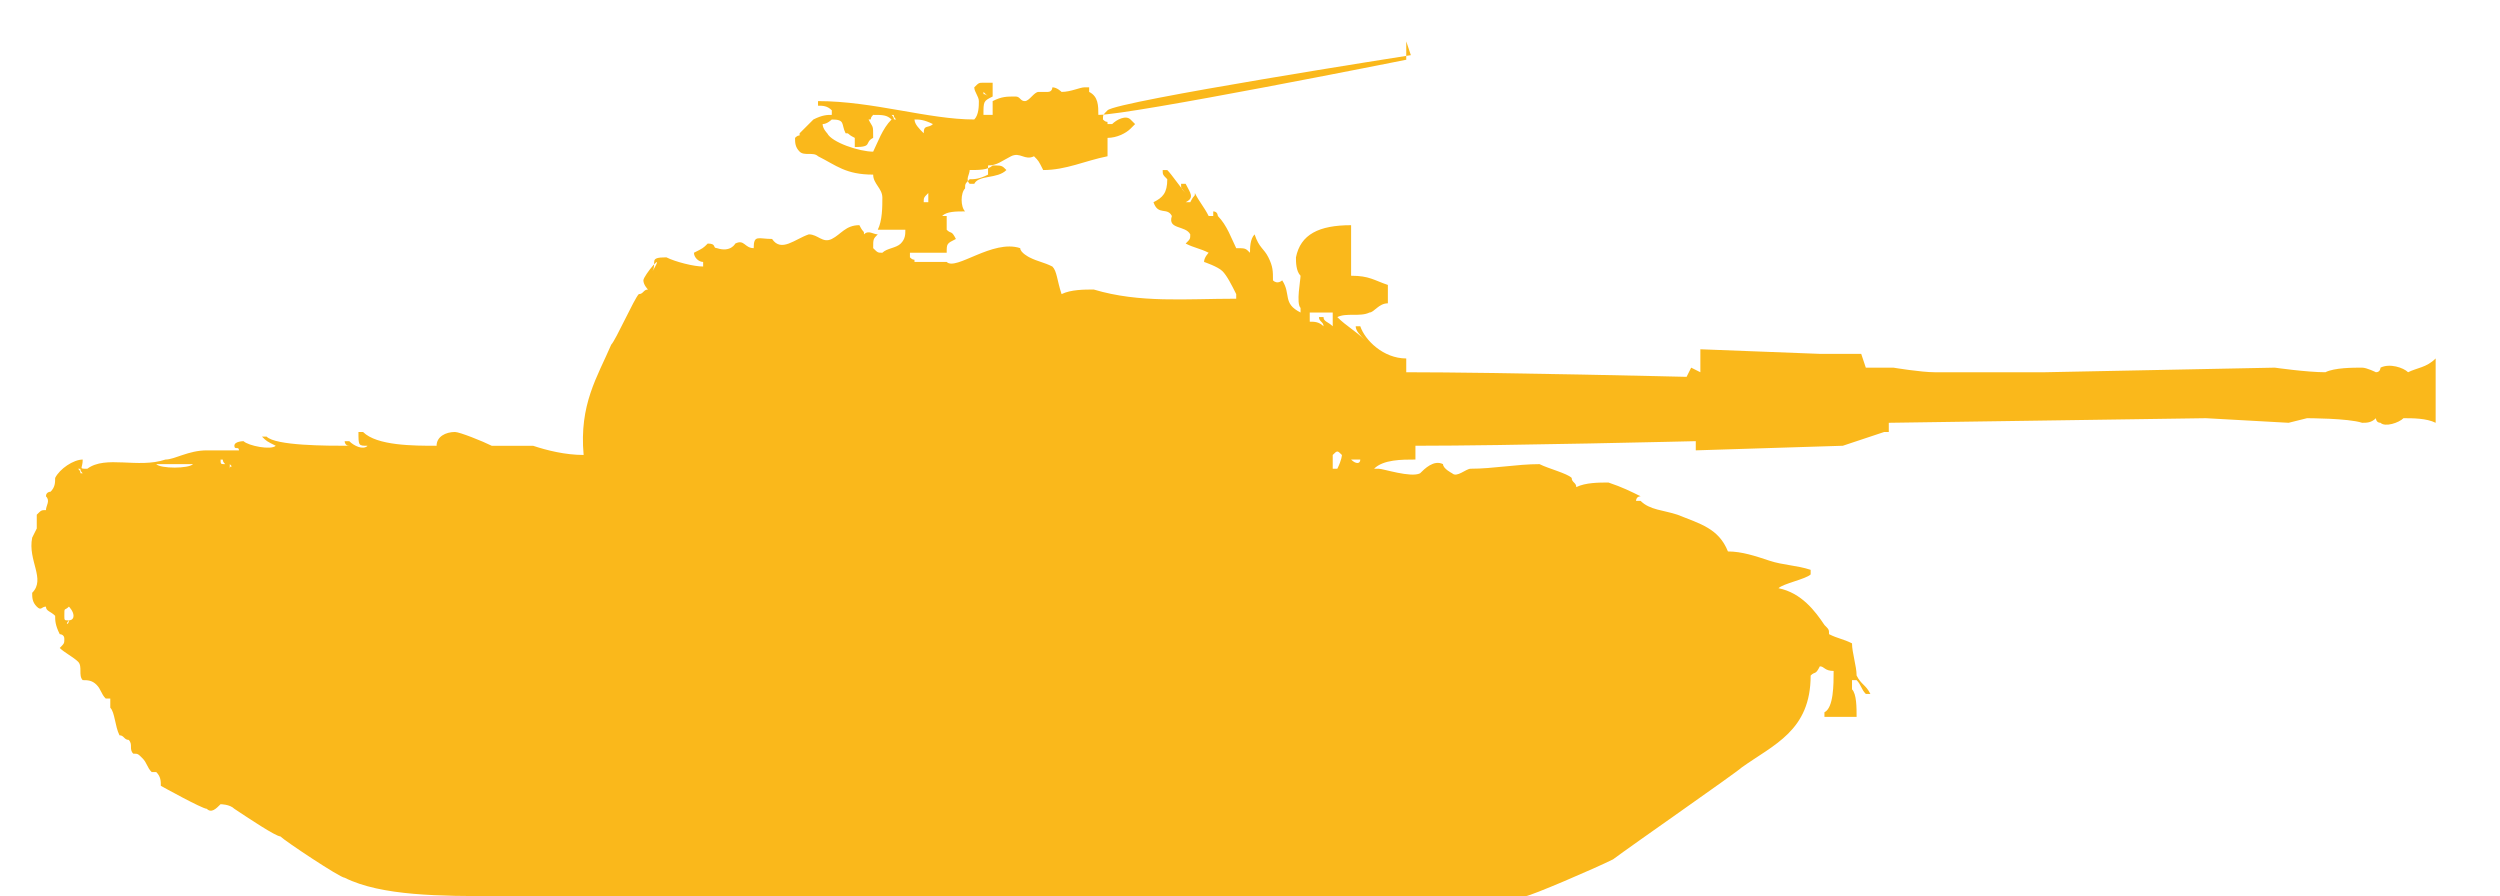 <?xml version="1.0" encoding="utf-8"?>
<!-- Generator: Adobe Illustrator 27.2.0, SVG Export Plug-In . SVG Version: 6.00 Build 0)  -->
<svg version="1.1" id="Layer_1" xmlns="http://www.w3.org/2000/svg" xmlns:xlink="http://www.w3.org/1999/xlink" x="0px" y="0px"
	 width="54.4px" height="19.5px" viewBox="0 0 54.4 19.5" style="enable-background:new 0 0 54.4 19.5;" xml:space="preserve">
<style type="text/css">
	.st0{display:none;fill-rule:evenodd;clip-rule:evenodd;fill:#FAB81B;}
	.st1{display:none;}
	.st2{display:inline;}
	.st3{fill-rule:evenodd;clip-rule:evenodd;fill:#FAB81B;}
</style>
<path class="st0" d="M2,10.3l1.2-0.9H13V8.1l1.2-1.9l-1.2-1l0.7-0.5L15,5.5l0.5-0.4l0.7,0.3L19,4.5l0.1-0.9c0,0,0.9,0,0.9-0.1
	s0.1-1,0.1-1H21v1l7-0.1v0.5h-2.8l-0.1,0.5H21v1L21.7,5l1.1,0.1l0.6,0.3h3.8l0.9,1h1V4.5h1v2.2l0.4,0.4l0.1,0.2h6.6V6.9h3.7L41,7.5
	h11v1H41l-0.3,0.3h-3.5l-0.3-0.2h-6.6l-0.1,0.3l-1.5,0.5h-2.9L26,9.5h7.1l1.1,1l0.9-0.7h1v0.7H40l0.9,0.8l0.2,1.3L40,12.8l0.1,0.7
	l-0.5,1.2l-5.9,3.6l-1.2,0.2H7.9l-5.1-3.1l-0.3-1H1.1l1.6-2.8L2,10.3L2,10.3z"/>
<g class="st1">
	<g class="st2">
		<path class="st3" d="M53.6,7.7c-0.3,0-0.7,0-0.8,0.2h-0.1l0.1-0.1h-0.3c0,0,0,0.1-0.1,0.1s-0.3-0.1-0.3-0.1
			c-0.1,0-0.4,0.1-0.5,0.1V7.8h-0.1c0,0.1,0,0,0,0.2c0,0-0.2,0-0.2-0.1s0.1,0,0.1-0.1c-0.2,0-0.3-0.1-0.3,0.2c-0.2,0,0,0-0.2-0.2
			c-0.1-0.1-0.1,0.1-0.2,0.1c0,0,0-0.1-0.1-0.1v0.1c-0.2,0.1-0.2,0-0.3-0.1c-0.1,0-0.1,0-0.2,0.1c0,0.1,0,0.1,0.1,0.1l0,0
			c-0.4,0-0.2-0.1-0.4-0.2c-0.1-0.1,0,0-0.1-0.1c-0.1,0.1-0.1,0-0.1,0.2C49.4,8,49.2,8,49,8l-0.1-0.1h-0.7c0,0,0,0.1-0.1,0.1h-0.6
			c-0.3,0-0.8,0.1-1-0.1h-4c0,0,0-0.1,0.1-0.1c-0.3,0-0.9,0.1-0.9,0.1h-0.1l0.1-0.1V7.7l-0.5,0.1l-0.1-0.4h-0.8l-2.7-0.1l-0.1,0.4
			l-0.2-0.1h-0.1l0.1,0.2c0,0-0.8-0.1-1.2-0.1h-2.3c-0.4,0-0.9,0-1.2-0.1c-0.2-0.1-1.4,0-1.5,0.1H31c0-0.1,0,0,0.1-0.1V7.5l-0.2,0.1
			c-0.1,0-0.1-0.1-0.2-0.2c-0.1,0-0.1,0-0.2-0.1l-0.1-0.2c-0.1,0-0.2,0-0.3-0.1c-0.2-0.2-0.3-0.5-0.6-0.6c0.1-0.1,0.2,0,0.3-0.1h0.1
			v0.1c-0.1,0,0,0-0.2,0V6.2c0.1,0,0.1,0,0.2,0.1c0-0.6,0-1.1,0-1.7c-0.2,0-0.4,0-0.5,0.1c-0.6,0-1,1.1-0.4,1.3
			c0,0.2-0.1,0.3-0.3,0.4v0.2c0.1,0,0.1,0,0.2-0.1c0,0.1,0,0-0.1,0.1v0.1c-0.1-0.1-0.1-0.1-0.3-0.1l-0.1-0.2h-0.1
			c0-0.1,0-0.1-0.1-0.2c-0.1,0.1-0.2,0-0.3-0.1V5.9h-0.1c-0.1-0.2,0.1-0.3,0-0.5s-0.4-0.2-0.5-0.3c-0.2-0.2-0.2-0.5-0.4-0.7
			c-0.1-0.1,0,0-0.1,0.1c-0.1-0.1-0.1-0.2-0.2-0.4c-0.1-0.1,0,0-0.2,0c-0.1-0.1-0.1-0.2-0.2-0.3c0,0,0-0.1-0.1-0.1v0.1H26
			c-0.1-0.2-0.2-0.4-0.4-0.6h-0.1c0,0.1,0,0.1,0.1,0.2v0.2C25.4,3.5,25,3.1,25,2.9c-0.1,0-0.2,0-0.3,0c-0.1-0.1,0,0-0.1-0.2
			c-0.1,0-0.2,0-0.4-0.1c-0.2-0.1-0.3-0.3-0.4-0.4h-0.1C23.5,2,23.2,1.8,23,1.7c-0.1-0.1-0.3-0.1-0.4-0.2l-0.1-0.1
			c-1.2-0.6-3.3-0.8-4.9-0.4c-0.2,0-0.4,0-0.6,0.1c-0.3,0.1-0.8,0.2-1.1,0.4c-0.2,0.1-0.3,0-0.4,0.2h-0.1v0.1
			c0.6-0.1,1.2-0.3,1.7-0.4c0.3-0.1,0.7-0.1,1-0.2H19c0.5-0.1,1.7-0.1,2.1,0c0.9,0.2,1.6,0.5,2.3,1c0.4,0.2,1.3,0.6,1.2,1.1
			c0.1,0,0,0,0.1-0.1c0.1,0,0.2,0.2,0.4,0.3C25,3.6,25,3.6,24.8,3.6c0.1,0.2,0.5,0.3,0.8,0.3c-0.1,0.4,0.2,0.2,0.4,0.4v0
			c0.2,0.1,0.3,0.2,0.5,0.2c-0.1,0.1,0,0-0.1,0.1c0,0.3,0.3,0.3,0.5,0.3c0,0.1,0,0.1-0.1,0.1v0.1c0.2,0,0.4,0.1,0.5,0.1v0.3h0.1
			c0.1,0.1,0.1,0.2,0.2,0.3v0.1c-0.5,0-1.7,0.1-1.9-0.1h-0.5l0.1,0.1c-0.2,0-0.5-0.2-0.7-0.1c0,0-0.2,0-0.2-0.1h0.1v0
			c-1,0-1.4-0.3-2-0.2h-0.2V5.4c-0.1-0.1-0.2,0.1-0.2,0.1V5.4H22l-0.1,0.2c-0.2,0.1-0.5-0.1-0.5-0.1c-0.1,0-0.1,0.1-0.1,0.1
			c-0.3,0-0.6,0-0.9-0.1c0,0,0-0.1-0.1-0.1c-0.2-0.1-0.3-0.2-0.5-0.1c0-0.2,0-0.4-0.1-0.5c0-0.2,0-0.1,0.2-0.1V4.5
			c-0.2,0-0.2-0.1-0.2,0.1c-0.1,0.1,0,0.1-0.2,0.1c0-0.1,0-0.1-0.1-0.2c-0.1,0-0.4,0.1-0.5,0.2c-0.3,0-0.3,0.1-0.3-0.2
			c-0.5,0-0.9,0.2-1.3,0.4C17.1,5,17,5,16.9,5c0,0-0.1,0.1-0.2,0.2h-0.3v0.1c-0.1,0-0.2-0.1-0.2-0.1c-0.3-0.1-0.7,0-1-0.2
			c-0.2,0.1,0,0.2-0.2,0.3c-0.1,0-0.1,0-0.2-0.1c-0.2,0.1-0.4,0.3-0.5,0.5L14.4,6c-0.1,0.1-0.3,0.3-0.4,0.4v0.1
			c-0.3,0.4-0.7,1-0.8,1.4S13,9.3,12.9,9.4v0.1c-0.5-0.1-1.2-0.1-1.6-0.2h-0.7c-0.2,0-0.4-0.3-0.6-0.2H9.9v0.2c0,0-0.1,0-0.1,0.1
			c-0.5,0-1.8,0-2.1-0.1c-0.2-0.1-1-0.1-1.1,0.1H6.5c0,0,0-0.1,0.1-0.1c-0.2,0-0.4,0-0.5-0.2H6c0.1,0.1,0.1,0.1,0.3,0.2
			c-0.2,0.1-0.6,0-0.9,0.1c0,0-0.5,0.1-0.6,0.1c0,0,0-0.1-0.1-0.1C4.4,9.4,4,9.6,3.8,9.7c-0.1,0-0.2,0-0.2-0.1c-0.2,0-0.5,0-0.6,0.1
			c-0.3,0.1-0.8,0.2-1,0c-0.1,0,0,0-0.1,0.1c0,0.1,0,0-0.1,0.1c0-0.2,0,0.1-0.1,0.1L1.6,9.9c-0.2,0.4-0.5,0.8-0.6,1.3s0.3,0.9,0,1.3
			v0.3c0.2,0,0.1,0,0.3,0c0,0.1,0.1,0.2,0.2,0.2v0.3c0,0.1,0.1,0.2,0.2,0.2c0,0,0,0.1-0.1,0.1c0,0.1,0.4,0.1,0.4,0.3V14l0,0
			c0,0.4,0.2,0.3,0.4,0.4l0.1,0.2c0.1,0,0.1,0,0.2-0.1c0.1,0.1,0.1,0.3,0.2,0.5c0.1,0.2,0.2,0.5,0.4,0.6c0.1,0.2,0.3,0.2,0.5,0.3
			c0.1,0.1,0.1,0.3,0.3,0.4c0.2,0.2,0.6,0.2,0.7,0.4c0.2,0,0.3-0.2,0.3-0.2s1.4,0.9,1.9,1.1s1.4,0.5,2,0.6c2.3,0.5,6.5,0.4,9.7,0.4
			h12.7c0.6,0,1.3,0,1.8-0.1c0.1,0,6.2-3.2,6.5-3.7c0.1-0.2,0.2-0.5,0.3-0.8v-0.4c0,0,0.1-0.1,0.2-0.1c0.2,0,0.2,0.1,0.3,0.1
			c0,0.2-0.1,0.8-0.2,1v0.1c0.2,0,0.4-0.1,0.6,0h0.2c0-0.1,0-0.3-0.1-0.4V14c0.1,0.1,0.2,0.1,0.2,0.2H41c-0.1-0.2-0.2-0.2-0.3-0.3
			c-0.1-0.2-0.1-0.5-0.1-0.7c-0.2-0.1-0.4-0.1-0.5-0.2c-0.1-0.1-0.1-0.3-0.2-0.4h-0.1c-0.3-0.2-0.4-0.5-0.8-0.6v0h0.3
			c0.2-0.1,0.3-0.2,0.5-0.2v-0.1c-0.6-0.1-1.3-0.4-2-0.4V11l-0.5-0.4c-0.1-0.1-0.2,0.1-0.3,0.1c0,0-0.1,0-0.2-0.1l0.1-0.1
			c-0.1-0.1-0.2,0-0.3,0h-0.2l0.1-0.1c-0.1,0-0.2,0-0.3-0.1c0,0,0-0.1,0.1-0.1c-0.1,0-0.1,0-0.2,0.1c0.1-0.1-0.5-0.5-0.6-0.6
			c-0.3,0-0.6,0-1,0.1l-0.1-0.2c-0.1-0.1-0.1,0.1-0.2,0C34,9.5,34,9.5,34,9.4c-0.1,0,0,0-0.1,0.1h-0.1l0.1-0.1c-0.1,0,0,0-0.1,0.1
			h-0.1c0,0,0-0.1,0.1-0.1c-0.5,0-1.3,0.1-1.8,0.2c-0.2,0.1-0.3-0.1-0.4-0.2c-0.2-0.1-0.4,0.1-0.5,0.2L31,9.5h0v0.1
			c-0.2-0.1-0.7-0.2-1-0.2c0.2-0.1,0.3-0.1,0.5-0.2V9.1c0.1,0,0.2,0,0.3,0.1c0.1,0,0.2-0.1,0.3-0.1V8.8c2.1,0,6.2-0.1,6.2-0.1v0.1
			h1.2L41,8.9h0.6V8.7c0,0,6.3-0.3,8.5,0.1c0.2-0.1,0.4-0.1,0.5-0.2v0.1c0,0,0.5-0.1,0.6-0.1v0.1h0.1l0.1-0.1
			c0.2-0.1,0.2,0.1,0.2,0.1l0.3,0.1C52,8.8,52,8.7,52,8.7c0.1,0,0.1,0.1,0.1,0.1c0.2,0,0.1-0.2,0.3-0.1v0.1c0.2,0.1,0.3-0.1,0.4-0.1
			c0.2,0,0.5,0.1,0.7,0.1C53.5,8.5,53.3,8,53.6,7.7L53.6,7.7L53.6,7.7z M26.7,3.9h-0.1C26.6,4,26.6,4,26.7,3.9L26.7,3.9z M52.4,7.8
			L52.4,7.8C52.3,7.8,52.3,7.8,52.4,7.8L52.4,7.8z M48.8,7.8L48.8,7.8C48.8,7.9,48.7,7.8,48.8,7.8L48.8,7.8z"/>
	</g>
</g>
<g>
	<g>
		<path class="st3" d="M52.4,8.1C52.3,8,52,7.9,51.8,8c0,0,0,0.1-0.1,0.1c0,0-0.2-0.1-0.3-0.1c-0.2,0-0.6,0-0.8,0.1
			c-0.4,0-1.1-0.1-1.1-0.1l-5,0.1c0,0-1.6,0-2.4,0c-0.3,0-0.9-0.1-0.9-0.1h-0.1V8h-0.5l-0.1-0.3h-0.9l-2.6-0.1L37,8.1L36.8,8
			l-0.1,0.2c0,0-4.1-0.1-6.1-0.1c0-0.1,0-0.2,0-0.3c-0.5,0-0.9-0.4-1-0.7c0,0,0,0-0.1,0c0,0.1,0.1,0.2,0.2,0.3
			c-0.2-0.2-0.4-0.3-0.6-0.5c0.2-0.1,0.5,0,0.7-0.1c0.1,0,0.2-0.2,0.4-0.2c0-0.1,0-0.3,0-0.4c-0.3-0.1-0.4-0.2-0.8-0.2
			c0-0.4,0-0.7,0-1.1c-0.7,0-1.1,0.2-1.2,0.7c0,0.1,0,0.3,0.1,0.4c0,0.1-0.1,0.6,0,0.7c0,0,0,0,0,0.1c-0.4-0.2-0.2-0.4-0.4-0.7
			c0,0-0.1,0.1-0.2,0c0-0.2,0-0.3-0.1-0.5c-0.1-0.2-0.2-0.2-0.3-0.5c-0.1,0.1-0.1,0.3-0.1,0.4c-0.1-0.1-0.1-0.1-0.3-0.1
			c-0.1-0.2-0.2-0.5-0.4-0.7c0,0,0-0.1-0.1-0.1c0,0,0,0.1,0,0.1c0,0,0,0-0.1,0c-0.1-0.2-0.2-0.3-0.3-0.5c0,0.1,0,0-0.1,0.2
			c0,0,0,0-0.1,0C26,4.3,25.9,4.2,25.8,4c0,0,0,0-0.1,0c0,0.1,0,0.1,0.1,0.2c-0.1-0.1-0.3-0.4-0.4-0.5c0,0,0,0-0.1,0
			c0,0.1,0,0.1,0.1,0.2c0,0.3-0.1,0.4-0.3,0.5c0.1,0.3,0.3,0.1,0.4,0.3c-0.1,0.3,0.3,0.2,0.4,0.4c0,0.1,0,0.1-0.1,0.2
			c0.2,0.1,0.3,0.1,0.5,0.2c0,0-0.1,0.1-0.1,0.2c0,0,0.3,0.1,0.4,0.2c0.1,0.1,0.2,0.3,0.3,0.5c0,0,0,0,0,0.1c-1.1,0-2.1,0.1-3.1-0.2
			c-0.2,0-0.5,0-0.7,0.1C23,6.1,23,5.9,22.9,5.8c-0.2-0.1-0.3-0.1-0.5-0.2c0,0-0.2-0.1-0.2-0.2c-0.6-0.2-1.4,0.5-1.6,0.3
			c-0.2,0-0.5,0-0.7,0c0-0.1,0,0-0.1-0.1c0,0,0,0,0-0.1c0.3,0,0.6,0,0.8,0c0-0.2,0-0.2,0.2-0.3c-0.1-0.2-0.1-0.1-0.2-0.2
			c0-0.1,0-0.2,0-0.3c0,0-0.1,0-0.1,0c0.1-0.1,0.3-0.1,0.5-0.1c-0.1-0.1-0.1-0.4,0-0.5c0-0.1,0-0.1,0.1-0.2c0.1,0,0.2,0,0.4-0.1
			c0-0.1,0-0.1,0-0.2c0.2,0,0.3-0.1,0.5-0.2c0.2-0.1,0.3,0.1,0.5,0c0.1,0.1,0.1,0.1,0.2,0.3c0.5,0,0.9-0.2,1.4-0.3
			c0-0.2,0-0.1,0-0.4c0.2,0,0.4-0.1,0.5-0.2c0.1-0.1,0,0,0.1-0.1c0,0-0.1-0.1-0.1-0.1c-0.1-0.1-0.3,0-0.4,0.1c0,0-0.1,0-0.1,0
			c0-0.1,0,0-0.1-0.1c0-0.1,0-0.1,0.1-0.2c0.2-0.2,6.6-1.2,6.6-1.2l-0.1-0.3V1.3c0,0-6,1.2-6.7,1.2c0-0.2,0-0.4-0.2-0.5
			c0,0,0,0,0-0.1c0,0,0,0-0.1,0c-0.1,0-0.3,0.1-0.5,0.1c0,0-0.1-0.1-0.2-0.1c0,0,0,0.1-0.1,0.1c-0.1,0-0.1,0-0.2,0
			c-0.1,0-0.2,0.2-0.3,0.2c-0.1,0-0.1-0.1-0.2-0.1c-0.2,0-0.3,0-0.5,0.1c0,0.1,0,0.2,0,0.3c-0.1,0-0.1,0-0.2,0c0-0.3,0-0.3,0.2-0.4
			c0-0.1,0-0.2,0-0.3c-0.1,0-0.1,0-0.2,0c-0.1,0-0.1,0-0.2,0.1c0,0.1,0.1,0.2,0.1,0.3c0,0.1,0,0.3-0.1,0.4c-1,0-2.2-0.4-3.4-0.4
			c0,0,0,0.1,0,0.1c0.1,0,0.2,0,0.3,0.1c0,0,0,0.1,0,0.1c-0.1,0-0.2,0-0.4,0.1c-0.1,0.1-0.2,0.2-0.3,0.3c0,0.1,0,0-0.1,0.1
			c0,0.1,0,0.2,0.1,0.3c0.1,0.1,0.3,0,0.4,0.1c0.4,0.2,0.6,0.4,1.2,0.4c0,0.2,0.2,0.3,0.2,0.5c0,0.2,0,0.5-0.1,0.7
			c0.2,0,0.4,0,0.6,0c0,0.1,0,0.2-0.1,0.3c-0.1,0.1-0.3,0.1-0.4,0.2c-0.1,0-0.1,0-0.2-0.1c0-0.2,0-0.2,0.1-0.3c-0.1,0-0.2-0.1-0.3,0
			c0-0.1,0,0-0.1-0.2c-0.3,0-0.4,0.2-0.6,0.3c-0.2,0.1-0.3-0.1-0.5-0.1c-0.3,0.1-0.6,0.4-0.8,0.1c-0.3,0-0.4-0.1-0.4,0.2
			c-0.2,0-0.2-0.2-0.4-0.1c0,0-0.1,0.2-0.4,0.1c-0.1,0,0-0.1-0.2-0.1c-0.1,0.1-0.1,0.1-0.3,0.2c0,0.1,0.1,0.2,0.2,0.2c0,0,0,0,0,0.1
			c-0.2,0-0.6-0.1-0.8-0.2c-0.4,0-0.2,0.1-0.3,0.3C14.5,5.4,14,6,14,6.1c0,0.1,0.1,0.2,0.1,0.2c-0.1,0-0.1,0.1-0.2,0.1
			c-0.1,0.1-0.5,1-0.6,1.1c-0.3,0.7-0.7,1.3-0.6,2.4c-0.4,0-0.8-0.1-1.1-0.2c-0.3,0-0.6,0-0.9,0c-0.2-0.1-0.7-0.3-0.8-0.3
			c-0.2,0-0.4,0.1-0.4,0.3c-0.5,0-1.3,0-1.6-0.3c0,0,0,0-0.1,0C7.8,9.7,7.8,9.7,8,9.7c-0.1,0.1-0.3,0-0.4-0.1c0,0-0.1,0-0.1,0
			c0,0,0,0.1,0.1,0.1C7.1,9.7,6,9.7,5.8,9.5c0,0,0,0-0.1,0C5.8,9.6,5.8,9.6,6,9.7c-0.1,0.1-0.6,0-0.7-0.1c0,0-0.2,0-0.2,0.1
			c0,0.1,0.1,0,0.1,0.1c-0.2,0-0.5,0-0.7,0C4.1,9.8,3.8,10,3.6,10C3,10.2,2.3,9.9,1.9,10.2c-0.2,0-0.1,0-0.1-0.2
			c-0.2,0-0.5,0.2-0.6,0.4c0,0.1,0,0.2-0.1,0.3c0,0-0.1,0-0.1,0.1C1.1,10.9,1,11,1,11.1c-0.1,0-0.1,0-0.2,0.1c0,0.1,0,0.2,0,0.3
			l-0.1,0.2c-0.1,0.5,0.3,0.9,0,1.2c0,0.1,0,0.2,0.1,0.3c0.1,0.1,0.1,0,0.2,0c0,0.1,0.1,0.1,0.2,0.2c0,0.1,0,0.2,0.1,0.4
			c0,0,0.1,0,0.1,0.1c0,0.1,0,0.1-0.1,0.2c0.1,0.1,0.3,0.2,0.4,0.3c0.1,0.1,0,0.3,0.1,0.4c0.1,0,0.2,0,0.3,0.1
			c0.1,0.1,0.1,0.2,0.2,0.3c0,0,0.1,0,0.1,0c0,0.1,0,0.1,0,0.2c0.1,0.1,0.1,0.4,0.2,0.6c0.1,0,0.1,0.1,0.2,0.1
			c0.1,0.1,0,0.2,0.1,0.3c0.1,0,0.1,0,0.2,0.1c0.1,0.1,0.1,0.2,0.2,0.3c0,0,0.1,0,0.1,0c0.1,0.1,0.1,0.2,0.1,0.3c0,0,0.9,0.5,1,0.5
			c0.1,0.1,0.2,0,0.3-0.1c0,0,0.2,0,0.3,0.1c0.3,0.2,0.9,0.6,1,0.6c0.1,0.1,1.3,0.9,1.4,0.9c0.8,0.4,2.1,0.4,3.3,0.4
			c5.2,0,10.6,0.1,15.8,0.1c1.5,0,3.1,0,4.6,0c0.7,0,1.5,0,2-0.1c0.1,0,1.5-0.6,1.9-0.8c0.4-0.3,2.7-1.9,2.8-2
			c0.7-0.5,1.5-0.8,1.5-2c0.1-0.1,0.1,0,0.2-0.2c0.1,0,0.1,0.1,0.3,0.1c0,0.3,0,0.8-0.2,0.9c0,0,0,0.1,0,0.1c0.2,0,0.5,0,0.7,0
			c0-0.2,0-0.5-0.1-0.6c0-0.1,0-0.1,0-0.2c0,0,0,0,0.1,0c0.1,0.1,0.1,0.2,0.2,0.3c0,0,0.1,0,0.1,0c-0.1-0.2-0.2-0.2-0.3-0.4
			c0-0.2-0.1-0.5-0.1-0.7c-0.2-0.1-0.3-0.1-0.5-0.2c0-0.1,0-0.1-0.1-0.2c-0.2-0.3-0.5-0.7-1-0.8c0.1-0.1,0.6-0.2,0.7-0.3
			c0,0,0-0.1,0-0.1c-0.3-0.1-0.6-0.1-0.9-0.2c-0.3-0.1-0.6-0.2-0.9-0.2c-0.2-0.5-0.6-0.6-1.1-0.8c-0.3-0.1-0.6-0.1-0.8-0.3
			c0,0-0.1,0-0.1,0c0,0,0-0.1,0.1-0.1c-0.2-0.1-0.4-0.2-0.7-0.3c-0.2,0-0.5,0-0.7,0.1c0-0.1-0.1-0.1-0.1-0.2
			c-0.1-0.1-0.5-0.2-0.7-0.3c-0.5,0-1,0.1-1.5,0.1c-0.1,0-0.3,0.2-0.4,0.1c0,0-0.2-0.1-0.2-0.2c-0.2-0.1-0.4,0.1-0.5,0.2
			c-0.2,0.1-0.8-0.1-0.9-0.1c0,0,0,0-0.1,0c0.2-0.2,0.6-0.2,0.9-0.2c0-0.1,0-0.2,0-0.3c2,0,6.1-0.1,6.1-0.1v0.2l3.2-0.1L41,9.4h0.1
			V9.2L48,9.1l1.8,0.1l0.4-0.1c0,0,0.9,0,1.2,0.1c0.1,0,0.2,0,0.3-0.1c0,0,0,0.1,0.1,0.1c0.1,0.1,0.4,0,0.5-0.1c0.2,0,0.5,0,0.7,0.1
			c0-0.5,0-0.9,0-1.4C52.8,8,52.6,8,52.4,8.1z M21.4,2c0.1,0.1,0,0,0.1,0.1C21.4,2,21.4,2.1,21.4,2z M21.1,3.7c0.2,0,0.4,0,0.5-0.1
			c0.2,0,0.2,0,0.3,0.1c-0.2,0.2-0.6,0.1-0.7,0.3c0,0-0.1,0-0.1,0C21,3.9,21.1,3.8,21.1,3.7z M19,3.3c-0.3,0-0.9-0.2-1-0.4
			c0,0-0.1-0.1-0.1-0.2c0.1,0,0.2-0.1,0.2-0.1c0.3,0,0.2,0.1,0.3,0.3c0.1,0,0,0,0.2,0.1c0,0.1,0,0.1,0,0.2c0.4,0,0.2-0.1,0.4-0.2
			c0-0.3,0-0.2-0.1-0.4c0.1,0,0,0,0.1-0.1c0.2,0,0.3,0,0.4,0.1C19.2,2.8,19.1,3.1,19,3.3z M20.2,4.3c0,0,0,0.1,0,0.1c0,0,0,0-0.1,0
			c0-0.1,0-0.1,0.1-0.2C20.2,4.2,20.2,4.2,20.2,4.3z M19.4,2.5c0.1,0,0,0,0.1,0.1C19.4,2.6,19.5,2.6,19.4,2.5z M19.9,2.6
			c0.1,0,0.2,0,0.4,0.1c-0.1,0.1-0.2,0-0.2,0.2C20,2.8,19.9,2.7,19.9,2.6z M1.5,13.5C1.5,13.5,1.5,13.6,1.5,13.5
			C1.5,13.6,1.4,13.6,1.5,13.5c-0.1,0-0.1,0-0.1-0.1c0-0.2,0-0.1,0.1-0.2c0,0,0.1,0.1,0.1,0.2C1.6,13.5,1.5,13.5,1.5,13.5z
			 M1.7,10.2c0.1,0,0,0,0.1,0.1C1.7,10.3,1.8,10.3,1.7,10.2z M3.4,10.1c0.3,0,0.6,0,0.8,0C4.1,10.2,3.5,10.2,3.4,10.1z M4.8,10
			c0.1,0,0,0,0.1,0.1C4.8,10.1,4.8,10.1,4.8,10z M5,10.2c0,0,0-0.1,0-0.1C5.1,10.2,5,10.1,5,10.2C5.1,10.2,5,10.2,5,10.2z M29,7.1
			c-0.1-0.1-0.2-0.1-0.2-0.2c0,0-0.1,0-0.1,0C28.7,7,28.8,7,28.8,7.1C28.7,7,28.6,7,28.5,7c0-0.1,0-0.1,0-0.2c0.2,0,0.3,0,0.5,0
			C29,6.9,29,7,29,7.1z M29.2,9.9c0,0,0,0.1-0.1,0.3c0,0-0.1,0-0.1,0c0-0.1,0-0.2,0-0.3C29.1,9.8,29.1,9.8,29.2,9.9
			C29.2,9.8,29.2,9.9,29.2,9.9z M29.4,10c0.1,0,0.1,0,0.2,0C29.6,10.1,29.5,10.1,29.4,10z"/>
	</g>
</g>
</svg>
